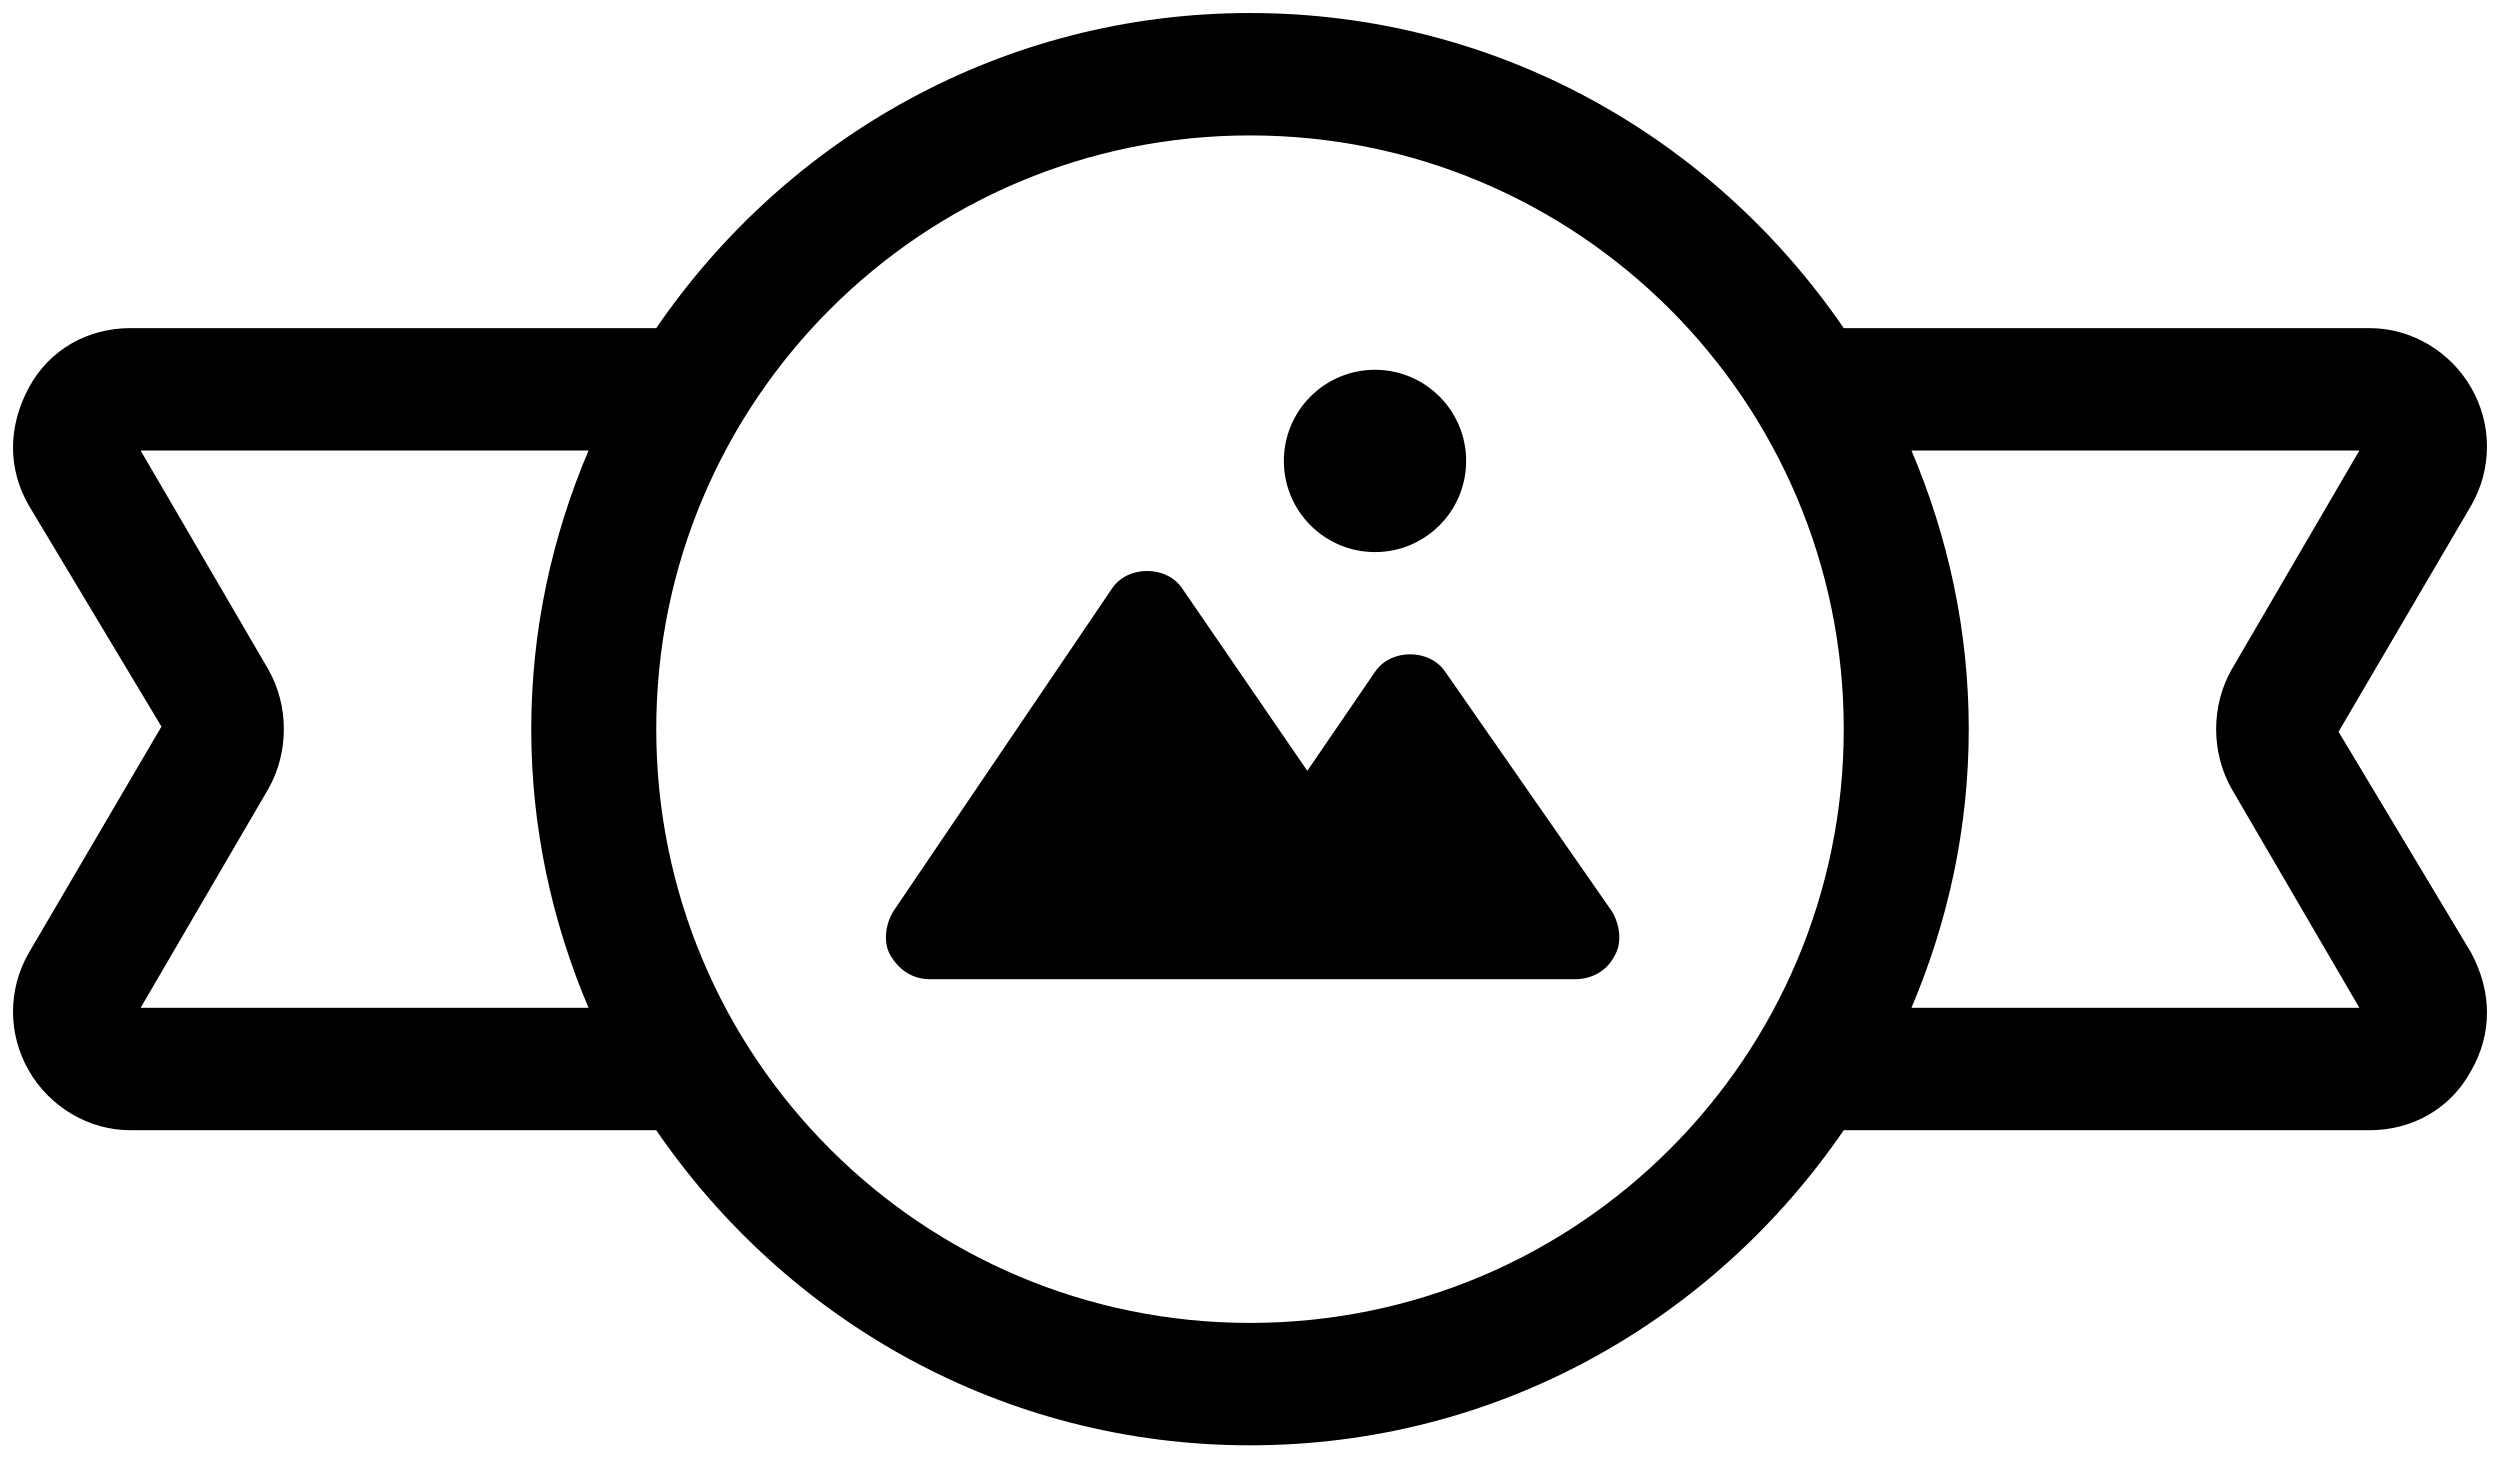 <svg width="96" height="56" viewBox="0 0 96 56" fill="none" xmlns="http://www.w3.org/2000/svg">
<path d="M94.9 36.6L89.8 28.1L94.9 19.4C95.7 18 95.7 16.3 94.9 14.9C94.1 13.5 92.6 12.6 91 12.6H70.8C65.8 5.3 57.5 0.5 48 0.5C38.5 0.5 30.2 5.3 25.2 12.6H5C3.4 12.6 1.9 13.4 1.1 14.9C0.3 16.4 0.3 18 1.1 19.4L6.2 27.9L1.1 36.6C0.3 38 0.3 39.7 1.1 41.1C1.9 42.5 3.4 43.4 5 43.4H25.2C30.2 50.7 38.5 55.5 48 55.5C57.5 55.5 65.8 50.7 70.8 43.4H91C92.6 43.4 94.1 42.6 94.9 41.1C95.7 39.7 95.7 38.1 94.9 36.6ZM5.4 38.7L10.3 30.3C11.1 28.9 11.1 27.1 10.3 25.7L5.4 17.3H22.6C21.2 20.6 20.4 24.2 20.4 28C20.4 31.8 21.2 35.4 22.6 38.7H5.4ZM48 50.8C35.4 50.8 25.2 40.6 25.2 28C25.2 15.4 35.4 5.2 48 5.2C60.6 5.2 70.8 15.4 70.8 28C70.8 40.6 60.6 50.8 48 50.8ZM73.4 38.7C74.8 35.4 75.6 31.8 75.6 28C75.6 24.2 74.8 20.6 73.4 17.3H90.6L85.7 25.7C84.9 27.1 84.9 28.9 85.7 30.3L90.6 38.7H73.4V38.7Z" fill="black"/>
<path d="M55.5 25.8C54.9 24.9 53.4 24.9 52.8 25.8L50.2 29.6L45.4 22.6C44.8 21.7 43.3 21.7 42.7 22.6L34.3 35C34 35.5 33.9 36.2 34.2 36.7C34.5 37.2 35 37.6 35.7 37.6H60.5C61.1 37.6 61.7 37.3 62 36.7C62.3 36.2 62.2 35.5 61.9 35L55.5 25.8Z" fill="black"/>
<path d="M52.8 21.2C54.733 21.2 56.3 19.633 56.3 17.7C56.3 15.767 54.733 14.2 52.8 14.2C50.867 14.2 49.3 15.767 49.3 17.7C49.3 19.633 50.867 21.2 52.8 21.2Z" fill="black"/>
</svg>
